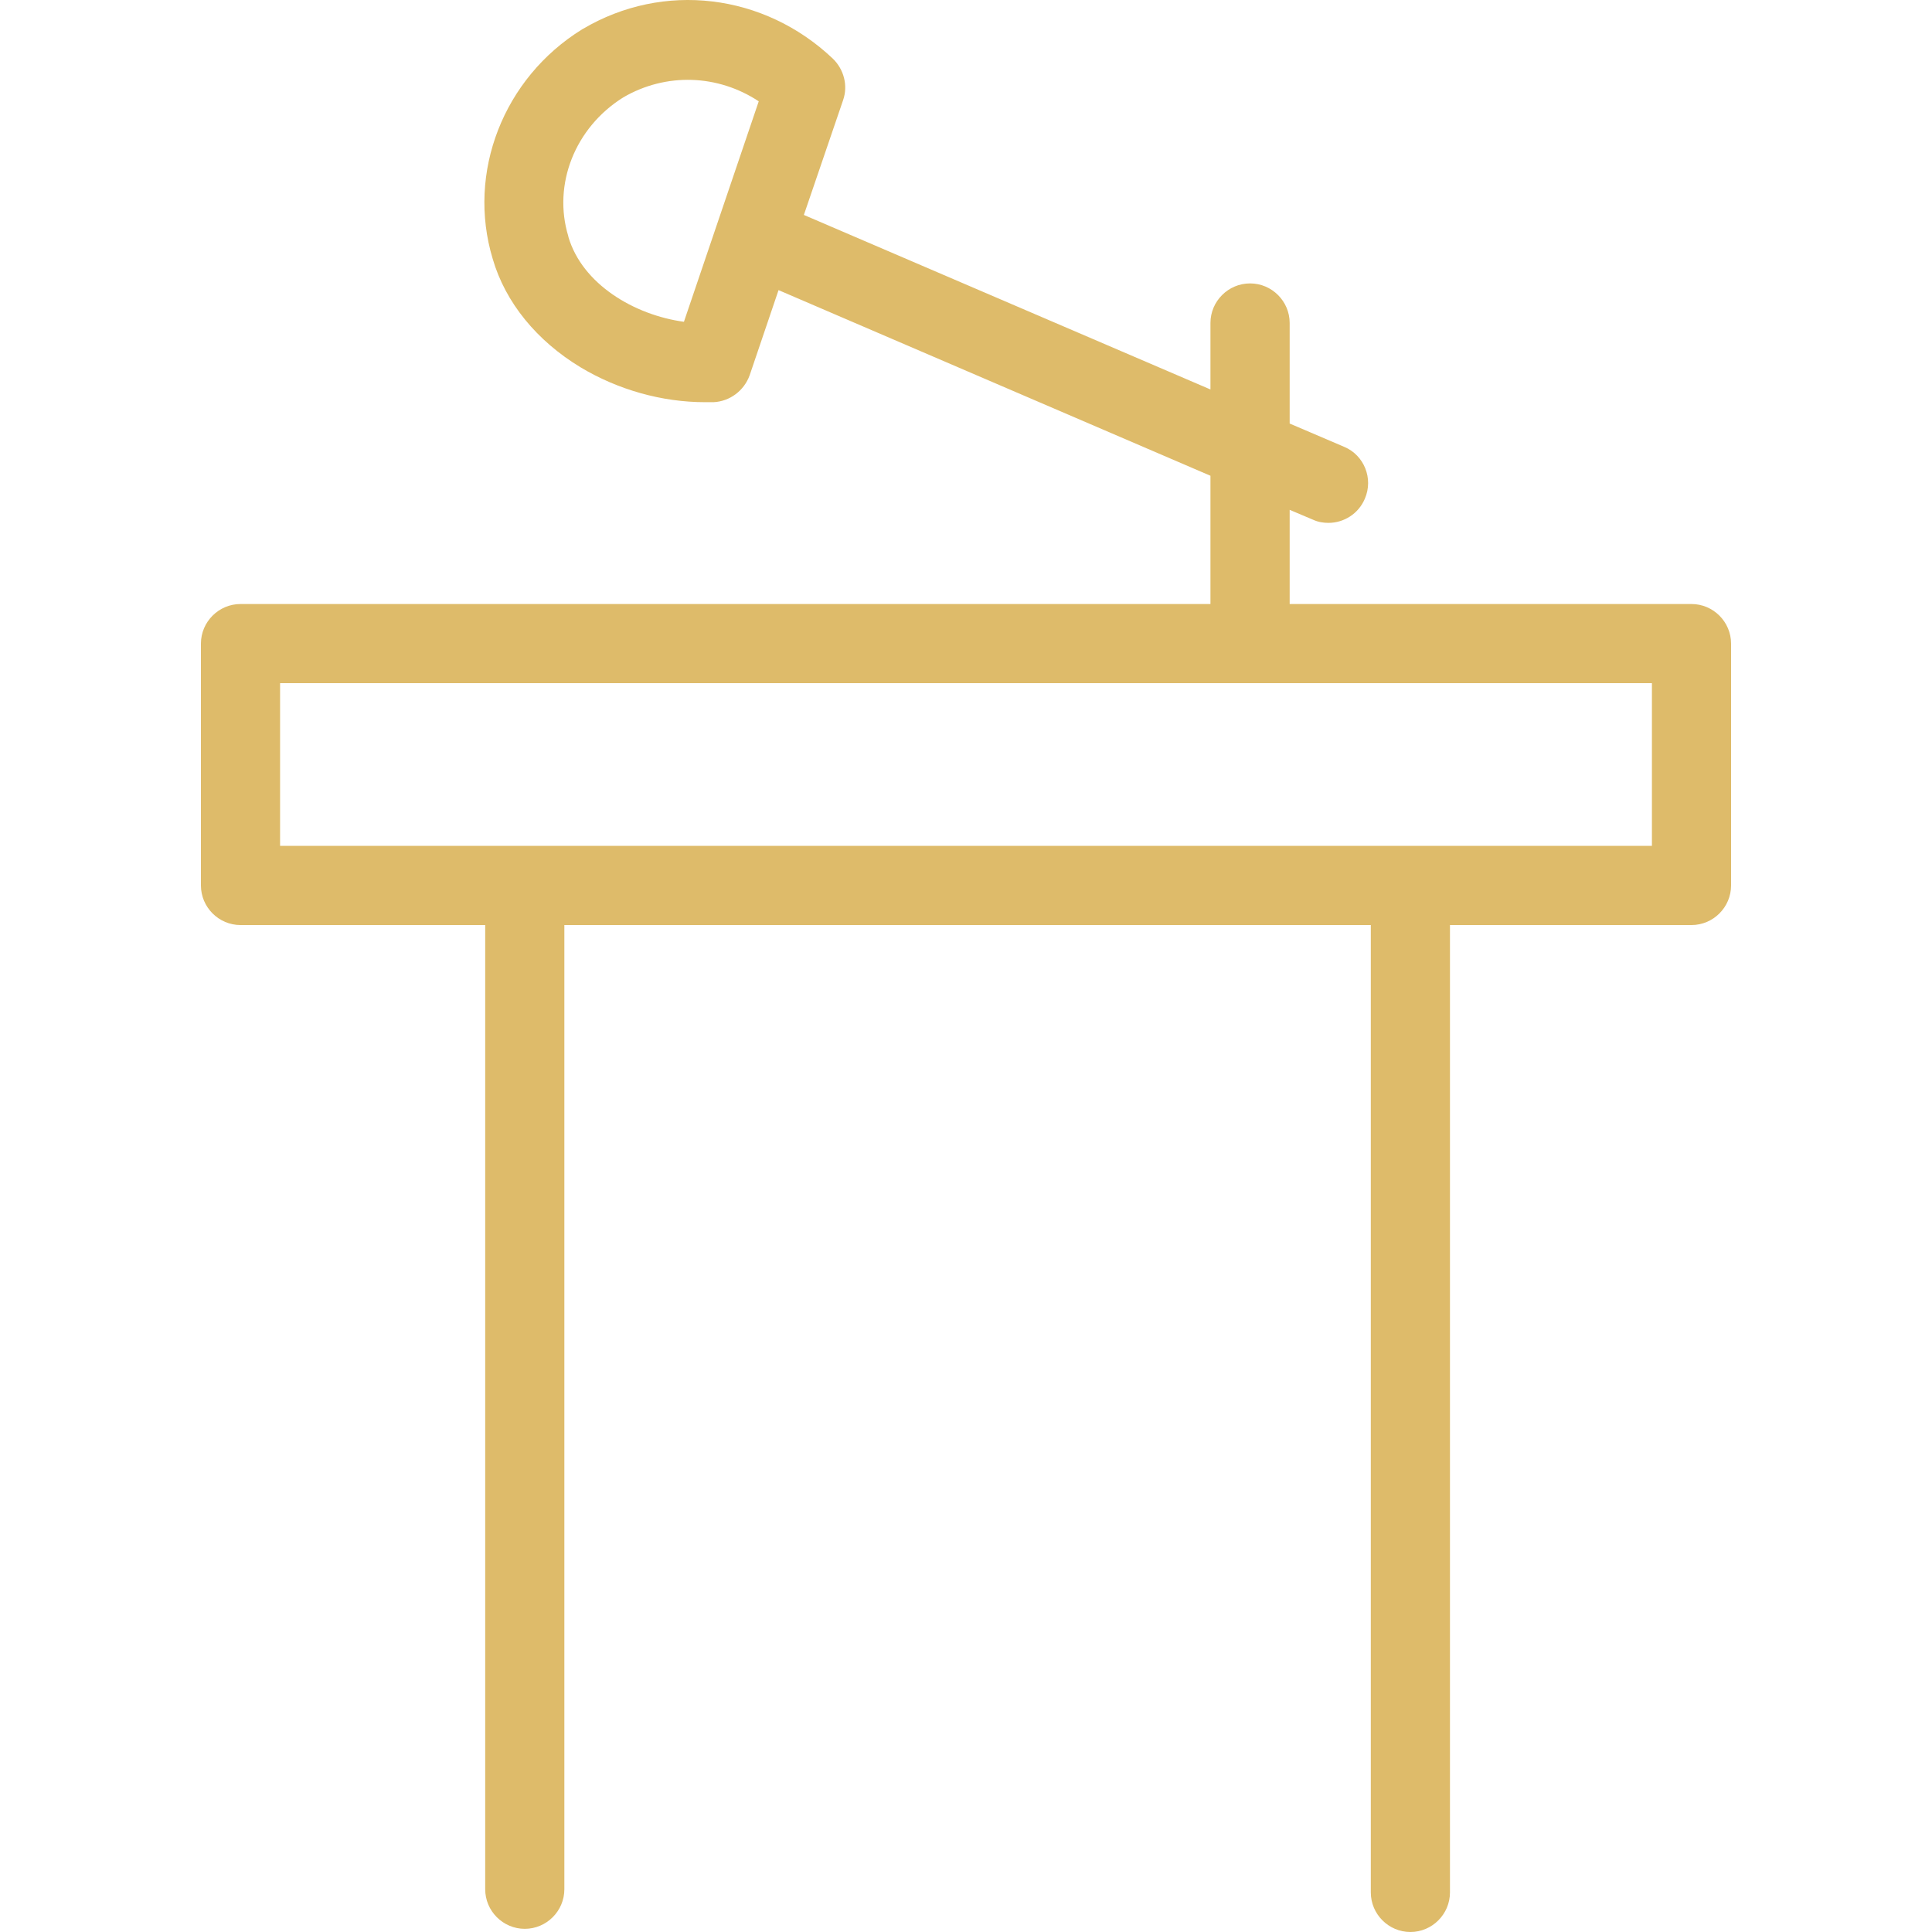 <svg width="36" height="36" viewBox="0 0 36 36" fill="none" xmlns="http://www.w3.org/2000/svg">
<path d="M31.518 11.255H24.031V9.5L24.466 9.684C24.562 9.728 24.658 9.743 24.754 9.743C25.041 9.743 25.314 9.573 25.432 9.293C25.595 8.917 25.418 8.482 25.049 8.327L24.031 7.892V6.018C24.031 5.613 23.699 5.281 23.293 5.281C22.887 5.281 22.555 5.613 22.555 6.018V7.257L14.979 4.005L15.71 1.866C15.805 1.593 15.724 1.291 15.518 1.092C14.234 -0.125 12.36 -0.347 10.863 0.538C10.855 0.538 10.855 0.546 10.848 0.546C9.38 1.453 8.694 3.216 9.181 4.824C9.417 5.635 10 6.35 10.819 6.845C11.519 7.265 12.338 7.494 13.135 7.494C13.187 7.494 13.245 7.494 13.297 7.494C13.6 7.479 13.865 7.28 13.969 6.992L14.507 5.406L22.555 8.865V11.255H4.482C4.076 11.255 3.744 11.587 3.744 11.993V16.499C3.744 16.905 4.076 17.237 4.482 17.237H9.041V35.203C9.041 35.609 9.373 35.941 9.778 35.941C10.184 35.941 10.516 35.609 10.516 35.203V17.237H25.543V35.262C25.543 35.668 25.875 36 26.281 36C26.686 36 27.018 35.668 27.018 35.262V17.237H31.518C31.924 17.237 32.256 16.905 32.256 16.499V11.993C32.256 11.587 31.924 11.255 31.518 11.255ZM12.744 5.996C11.822 5.871 10.848 5.296 10.59 4.41V4.403C10.295 3.437 10.715 2.375 11.615 1.814C12.412 1.35 13.378 1.386 14.138 1.888L12.744 5.996ZM30.781 15.761H5.219V12.73H30.781V15.761Z" fill="#DEBB6A"/>
</svg>
